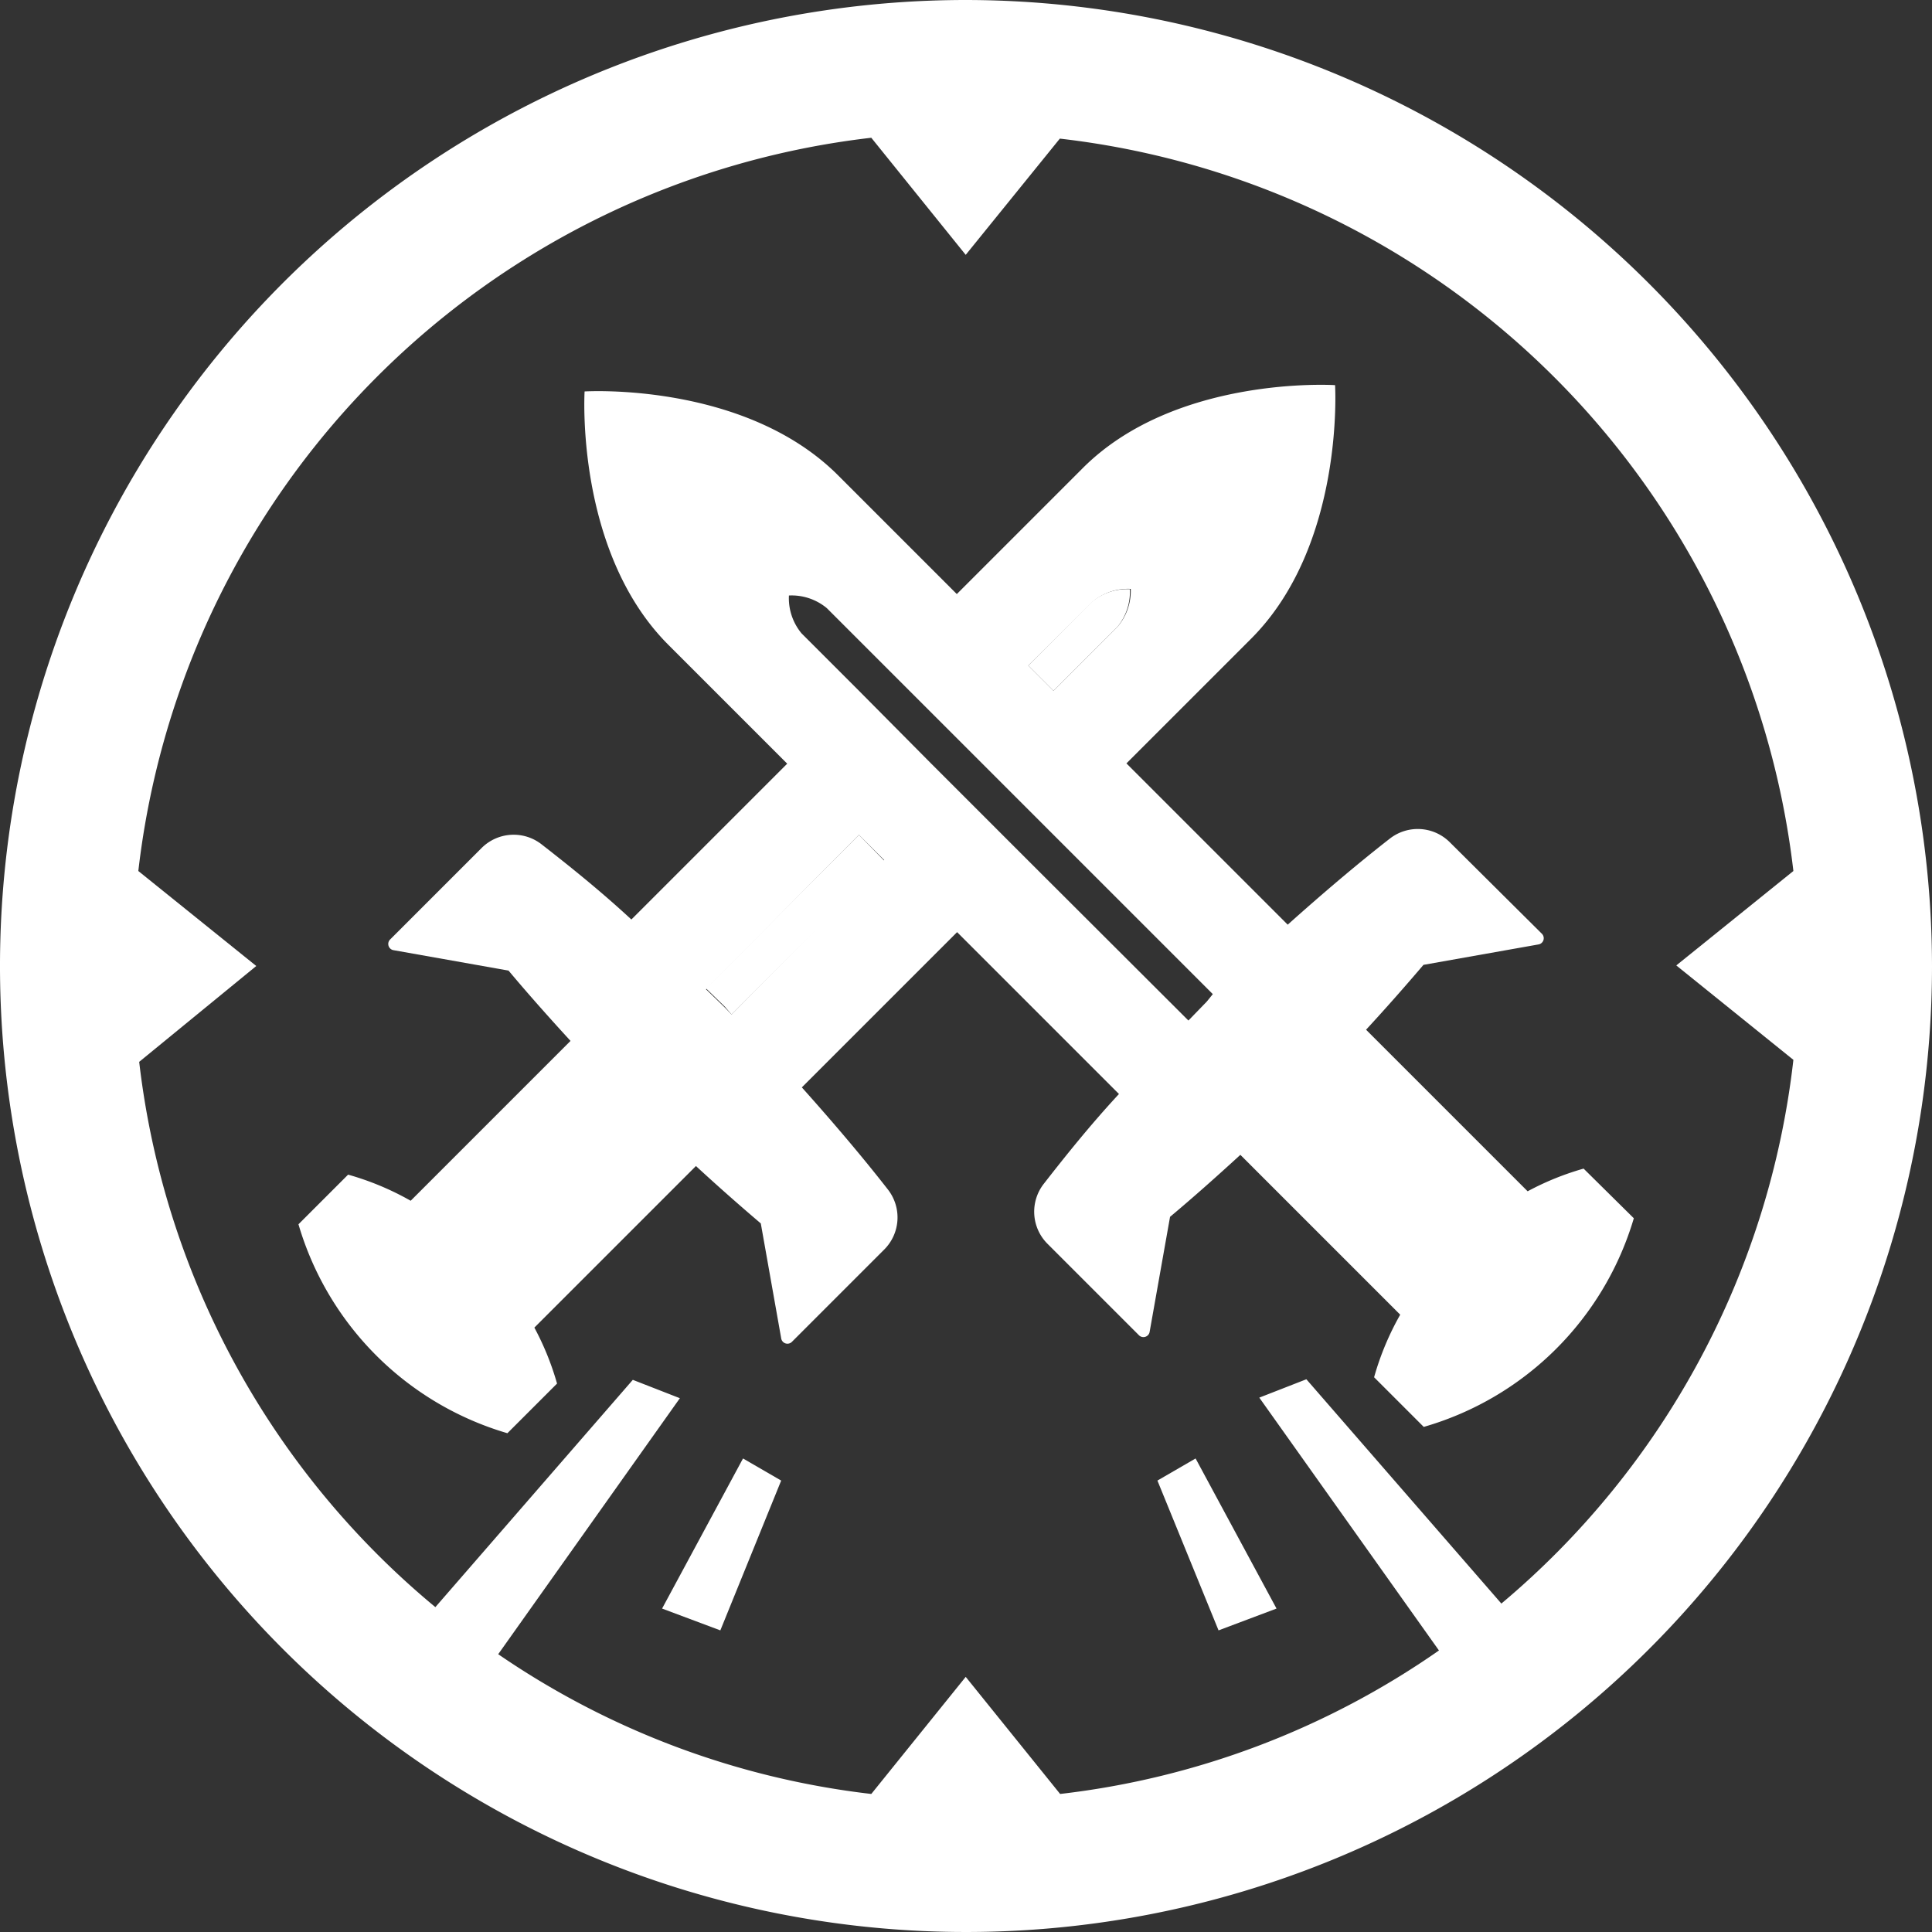 <svg id="Layer_1" data-name="Layer 1" xmlns="http://www.w3.org/2000/svg" viewBox="0 0 67.32 67.32"><rect x="0" y="0" width="67.32" height="67.32" fill="#333333" stroke="none"/><defs><style>.cls-1{fill:#fff;}</style></defs><title>attacking_team</title><path class="cls-1" d="M649.67,65.09l0.66,0.64L650.56,66l5.34-5.34L655,59.74Z" transform="translate(-625.07 -30.65)"/><path class="cls-1" d="M664,52.5a1.92,1.92,0,0,0,.44-1.32,1.92,1.92,0,0,0-1.32.44l-2.22,2.22,0.88,0.88Z" transform="translate(-625.07 -30.65)"/><path class="cls-1" d="M680.25,71.37a9.73,9.73,0,0,0-1.95.79l-5.63-5.63c0.71-.77,1.37-1.52,2-2.26l4-.71a0.22,0.22,0,0,0,.12-0.38L675.59,60a1.58,1.58,0,0,0-2.09-.13c-1.13.88-2.33,1.9-3.56,3l-5.62-5.62,4.35-4.35c3.26-3.27,2.92-8.83,2.92-8.83S666,43.71,662.76,47l-4.35,4.35-4.14-4.14c-3.27-3.27-8.83-2.92-8.83-2.92s-0.34,5.57,2.92,8.83l4.14,4.14-5.43,5.43c-1.08-1-2.13-1.84-3.13-2.62a1.58,1.58,0,0,0-2.09.13l-1,1-2.18,2.18a0.22,0.22,0,0,0,.12.38l4,0.71c0.67,0.8,1.39,1.61,2.16,2.45l-5.57,5.57a9.76,9.76,0,0,0-2.18-.91l-1.73,1.73a10.73,10.73,0,0,0,7.28,7.28l1.73-1.73a9.72,9.72,0,0,0-.79-1.95l5.63-5.63c0.77,0.71,1.52,1.37,2.26,2l0.71,4a0.22,0.22,0,0,0,.38.12l3.21-3.21a1.58,1.58,0,0,0,.13-2.09c-0.88-1.13-1.9-2.33-3-3.56l5.41-5.41,5.64,5.64c-1,1.08-1.84,2.13-2.62,3.13a1.58,1.58,0,0,0,.13,2.09l1,1,2.18,2.18a0.22,0.22,0,0,0,.38-0.12l0.71-4c0.8-.67,1.61-1.39,2.45-2.16l5.57,5.57a9.77,9.77,0,0,0-.91,2.18l1.73,1.73A10.73,10.73,0,0,0,682,73.1ZM663.15,51.61a1.92,1.92,0,0,1,1.32-.44A1.92,1.92,0,0,1,664,52.5l-2.22,2.22-0.88-.88ZM650.56,66l-0.23-.24-0.66-.64L655,59.74l0.88,0.88Zm16.56-.45-0.64.66-5.56-5.55-2.51-2.51-0.88-.88L655,54.72l-2-2a1.92,1.92,0,0,1-.44-1.32,1.92,1.92,0,0,1,1.32.44l2,2,2.51,2.51,0.88,0.88,2.51,2.51,5.55,5.55Z" transform="translate(-625.07 -30.65)"/><path class="cls-1" d="M658.73,30.65a33.66,33.66,0,1,0,33.66,33.66A33.7,33.7,0,0,0,658.73,30.65Zm18.65,55.87-6.79-7.81-1.64.64,6.26,8.81a28.84,28.84,0,0,1-13.2,5l-3.29-4.08-3.29,4.08a28.83,28.83,0,0,1-13-4.87l6.33-8.92-1.64-.64-6.88,7.92a29,29,0,0,1-10.32-19L634,64.31,629.89,61a29.07,29.07,0,0,1,25.54-25.55l3.29,4.08L662,35.48A29.07,29.07,0,0,1,687.56,61l-4.08,3.29,4.08,3.29A29,29,0,0,1,677.38,86.53Z" transform="translate(-625.07 -30.65)"/><polygon class="cls-1" points="40.33 51.59 42.46 56.81 44.48 56.05 41.66 50.82 40.33 51.59"/><polygon class="cls-1" points="23.07 56.05 25.1 56.81 27.22 51.59 25.89 50.82 23.07 56.05"/></svg>